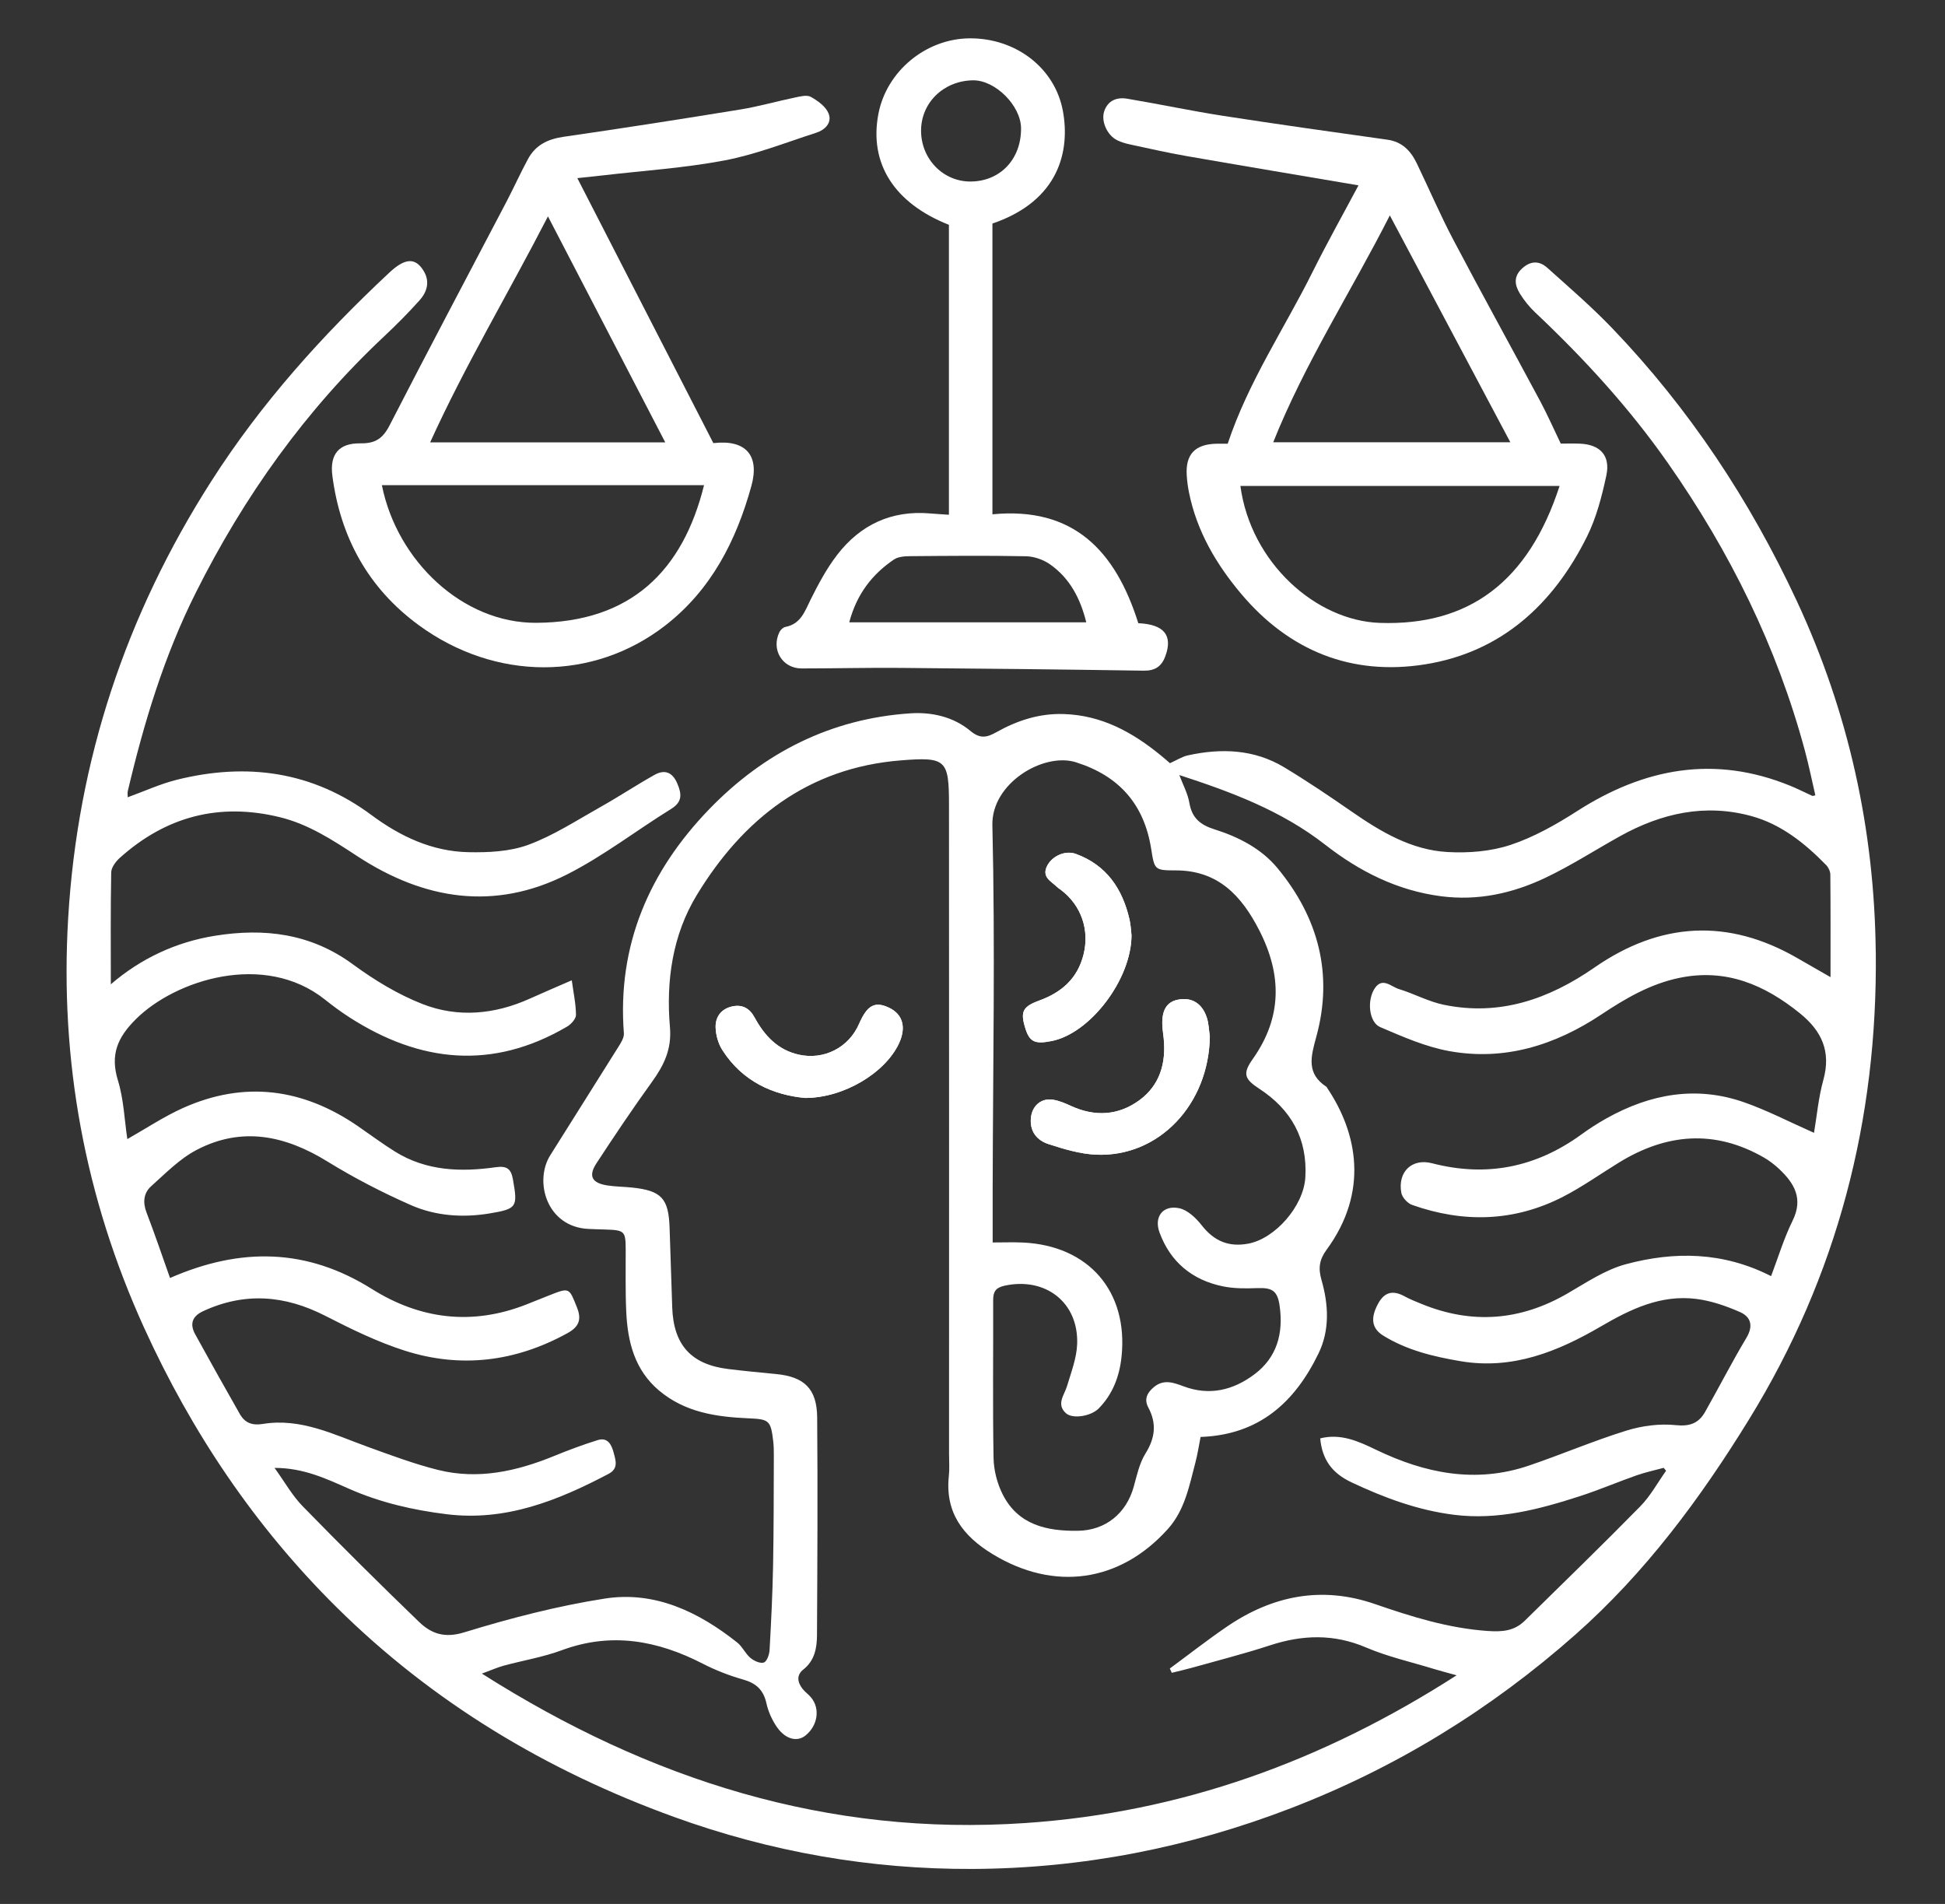 <?xml version="1.0" encoding="UTF-8"?>
<svg id="Layer_1" xmlns="http://www.w3.org/2000/svg" viewBox="0 0 749.56 733.64">
  <rect x="0" y="0" width="749.56" height="733.64" fill="#333333" stroke="none"/>
  <defs>
    <style>
      .cls-1 {
        fill: #fff;
      }
    </style>
  </defs>
  <path class="cls-1" d="M346.39,402.18c-5.35,11.26-21.18,20.89-36.12,20.9-12.2-1.13-24.08-6.25-31.88-18.44-1.6-2.51-2.55-5.85-2.61-8.83-.09-3.93,2.11-7.03,6.31-7.98,3.96-.9,6.79.7,8.69,4.19,3.82,7.03,8.91,12.56,17.09,14.38,9.69,2.15,19.24-2.74,23.19-11.86,3.15-7.25,6.12-8.84,11.61-6.21,5.3,2.54,6.67,7.63,3.72,13.85Z"/>
  <path class="cls-1" d="M448.46,400.11c-.16-1.57-.42-3.13-.51-4.71-.34-6,1.6-9.3,5.93-10.18,5.31-1.08,9.41,1.34,11.23,7,.73,2.28.78,4.79,1.13,7.2-.39,26.14-19.66,46.56-43.84,45.51-6.17-.27-12.4-2.15-18.34-4.08-4.39-1.42-7.27-4.81-6.78-10.05.44-4.68,3.94-7.8,8.57-7.04,2.37.39,4.69,1.38,6.89,2.4,9.25,4.25,18.31,3.7,26.39-2.24,7.85-5.77,10.29-14.28,9.32-23.81ZM400.56,385.52c8.63-3.15,14.74-8.54,17.02-17.75,2.34-9.43-.86-18.83-8.58-24.75-.56-.43-1.17-.79-1.67-1.27-2.26-2.22-5.97-3.76-3.8-8.08,1.92-3.83,6.99-6.14,11.12-4.62,11.81,4.33,17.93,13.46,20.64,25.26.51,2.21.58,4.52.77,6.1-.06,17.06-15.97,37.78-30.73,40.72-6.73,1.34-8.67.32-10.36-5.43-1.73-5.9-.8-7.85,5.58-10.18Z"/>
  <path class="cls-1" d="M722.87,366.85c-.51-47.29-10.47-92.39-30.4-135.22-18.07-38.82-41.46-74.17-71.14-105.14-7.88-8.22-16.56-15.7-25.05-23.32-3.16-2.83-6.58-2.69-9.86.43-3.26,3.09-2.6,6.41-.68,9.54,1.63,2.66,3.69,5.18,5.96,7.32,18.84,17.77,36.24,36.77,51.13,58.05,23.79,33.99,41.95,70.61,52.74,110.75,1.53,5.68,2.7,11.46,4.03,17.21-.85.16-1.05.26-1.18.2-2.86-1.3-5.66-2.74-8.57-3.92-29.17-11.88-56.2-6.8-82.09,9.81-8.06,5.17-16.66,10.03-25.68,13.02-7.58,2.51-16.19,3.18-24.24,2.73-13.89-.77-25.64-7.76-36.89-15.55-8.51-5.9-17.1-11.7-25.96-17.05-11.61-7.01-24.29-7.49-37.21-4.64-2.24.49-4.3,1.85-6.9,3.01-.8-.69-2.1-1.84-3.45-2.94-10.94-8.97-22.83-15.54-37.49-16-9.5-.3-17.99,2.52-26.06,7.05-3.49,1.95-6.13,2.6-9.85-.5-6.56-5.48-14.9-7.38-23.26-6.82-30.6,2.05-56.4,15.17-77.4,36.88-23.09,23.87-35.56,52.39-32.94,86.41.13,1.65-1.08,3.57-2.05,5.12-8.74,14-17.6,27.92-26.35,41.92-6.25,10.01-1.39,27.55,14.72,28.34,2.28.11,4.57.16,6.85.24,7.06.24,7.5.69,7.53,7.56.03,8.09-.16,16.19.22,24.26.55,11.52,3.24,22.29,12.62,30.2,10.01,8.44,22.11,10.19,34.55,10.72,7.82.33,8.51.8,9.45,8.68.23,1.91.26,3.86.25,5.79-.06,14.07-.02,28.13-.29,42.2-.21,10.9-.74,21.79-1.35,32.67-.1,1.71-1.06,4.38-2.22,4.76-1.41.46-3.8-.64-5.16-1.78-1.97-1.66-3.09-4.35-5.1-5.94-14.94-11.84-31.75-19.93-51.04-16.92-18.31,2.86-36.45,7.57-54.19,13.02-7.65,2.35-12.74.44-17.43-4.09-15.16-14.61-30.1-29.45-44.8-44.52-4.03-4.13-6.93-9.36-10.83-14.76,11.2-.03,19.98,4.2,28.77,8.07,12.04,5.3,24.64,8.19,37.59,9.78,22.77,2.8,42.84-5.28,62.37-15.56,3.91-2.06,2.73-5.23,1.93-8.25-.81-3.06-2.31-5.95-6.15-4.75-5.66,1.77-11.24,3.85-16.74,6.1-14.45,5.91-29.29,9.24-44.75,5.39-9.14-2.28-18.04-5.62-26.92-8.83-13.18-4.76-25.98-11.3-40.63-8.89-4.12.68-6.92-.45-8.83-3.78-5.83-10.2-11.55-20.47-17.22-30.76-2.18-3.96-1.19-6.96,3.08-8.93,16-7.4,31.46-6.16,47.01,1.79,9.95,5.09,20.13,10.09,30.73,13.46,21.64,6.88,42.67,4.24,62.63-6.76,4.25-2.34,5.61-5.06,3.7-9.84-3.09-7.74-2.85-7.84-10.74-4.72-2.94,1.16-5.87,2.35-8.81,3.51-20.85,8.2-40.87,5.73-59.49-5.96-25.1-15.76-50.61-16.15-77.82-4.25-2.87-8.07-5.77-16.69-9.03-25.17-1.52-3.94-1.17-7.55,1.75-10.18,5.58-5,11.03-10.61,17.55-14.01,17.44-9.11,34.11-5.56,50.37,4.46,10.25,6.32,21.06,11.9,32.08,16.77,9.6,4.24,20.08,4.98,30.52,3.24,10.49-1.75,10.8-2.48,8.92-13.06-.72-4.07-2.24-5.35-6.67-4.73-13.45,1.91-26.74,1.46-38.77-6.02-4.91-3.06-9.56-6.54-14.33-9.82-21.18-14.55-43.68-17.59-67.35-7-7.39,3.31-14.22,7.89-21.49,12-1.11-7.39-1.38-15.3-3.62-22.6-3.03-9.88-.23-16.5,6.91-23.61,15.19-15.11,49.5-26.18,72.87-7.55,3.02,2.41,6.14,4.72,9.39,6.81,27.25,17.55,55.2,20.45,83.91,3.61,1.56-.91,3.45-3,3.44-4.52-.04-4.31-.98-8.62-1.62-13.33-5.82,2.54-10.97,4.72-16.06,7.02-13.58,6.14-27.76,7.5-41.51,2.11-9.49-3.72-18.54-9.23-26.79-15.29-16.22-11.92-34.13-14.05-53.1-11.01-15.14,2.42-28.69,8.82-40.18,18.71,0-14.5-.13-28.83.15-43.14.04-1.91,1.77-4.2,3.35-5.61,17.76-15.91,38.22-21.33,61.56-15.66,11.19,2.72,20.55,8.91,29.96,15.06,25.73,16.84,52.89,21.17,80.87,6.98,14-7.1,26.61-16.89,40.02-25.19,4.41-2.73,4.12-5.75,2.41-9.78-1.86-4.4-4.87-5.56-8.79-3.36-7.02,3.93-13.74,8.4-20.75,12.33-9.15,5.14-18.09,11-27.83,14.6-7.15,2.64-15.48,3.03-23.25,2.86-13.93-.31-26.16-6.07-37.26-14.31-22.76-16.89-48.05-20.3-75.02-13.59-6.35,1.58-12.39,4.38-18.91,6.74,0-1-.13-1.7.02-2.33,6.21-26.35,13.99-52.1,26.2-76.47,18.6-37.13,42.29-70.37,72.62-98.82,4.74-4.44,9.33-9.07,13.66-13.9,2.84-3.17,4.02-7.12,1.63-11.16-3.18-5.38-7.19-5.2-13.3.51-25.88,24.2-49.36,50.25-68.59,80.34-32.94,51.51-51.55,107.49-55.18,168.29-3.28,54.97,6.41,107.77,29.3,158.05,18.33,40.26,42.73,76.5,74.07,107.54,37.07,36.72,80.99,63.06,130.11,80.86,37.26,13.5,75.74,20.23,115.19,20.04,42.16-.2,83.11-8.22,122.54-23.41,40.6-15.64,77.11-38.11,109.65-66.9,26.96-23.85,48.15-52.44,66.94-82.97,33.98-55.23,49.52-115.35,48.81-180ZM414.71,293.75c16.6,5.25,26.23,16.2,28.93,33.35,1.27,8.07,1.3,8.29,9.46,8.29,16.34,0,25.36,9.76,32.19,23.08,8.77,17.11,8.86,33.55-2.51,49.61-3.95,5.59-3.27,7.68,2.49,11.43,12.33,8.03,18.65,19.28,17.78,34.16-.65,11.12-11.65,23.6-21.97,25.54-7.56,1.42-13.21-.99-17.95-7.04-2.2-2.82-5.43-5.91-8.67-6.6-6.22-1.33-9.83,3.24-7.62,9.3,4.18,11.42,12.64,18.4,24.5,20.81,4.25.86,8.75.84,13.11.67,5.85-.22,7.89.98,8.71,6.97,1.44,10.44-.98,19.69-9.76,26.27-8.21,6.14-17.33,8.33-27.29,4.6-3.87-1.45-7.63-2.83-11.39.27-2.6,2.14-3.9,4.67-2.21,7.84,3.32,6.21,2.67,11.8-1.08,17.8-2.35,3.77-3.31,8.47-4.54,12.86-2.86,10.21-10.85,16.75-21.49,16.9-11.98.17-23.06-2.24-29.01-14.07-2.13-4.23-3.42-9.32-3.5-14.05-.36-20.21-.08-40.44-.15-60.66-.01-3.31.89-4.9,4.48-5.68,15.71-3.37,28.49,6.49,27.89,22.53-.2,5.43-2.31,10.83-3.89,16.14-1.06,3.54-4.26,6.97-.44,10.48,2.51,2.31,9.63,1.24,12.67-1.86,5.38-5.49,7.97-12.35,8.76-19.87,2.65-25.22-12.68-42.91-38.13-44.04-3.65-.16-7.32-.02-11.53-.02,0-7.17-.01-13.84,0-20.5.1-46.77,1-93.56-.11-140.3-.38-16.16,19.72-28.19,32.26-24.22ZM705.52,376.57c-4.49-2.57-8.65-4.95-12.81-7.35-26.83-15.52-52.98-13.9-78.21,3.58-17.62,12.21-36.56,18.82-58.1,14.37-5.93-1.23-11.46-4.28-17.3-6.06-2.94-.89-6.29-4.65-9.22-.4-3.21,4.66-2.33,13.2,2.01,15.06,8.64,3.7,17.5,7.6,26.66,9.26,21.29,3.85,40.76-2.29,58.47-14.05,9.44-6.27,19.02-11.89,30.28-14.2,17.88-3.66,32.66,2.64,46.28,13.62,8.48,6.84,12.14,14.75,9.1,25.72-1.89,6.81-2.51,13.98-3.6,20.39-9.54-4.22-17.92-8.59-26.74-11.7-18.59-6.57-36.35-3.31-53.23,6.12-3.37,1.88-6.63,4-9.76,6.27-17.45,12.64-36.49,16.48-57.45,11.04-7.76-2.02-13.31,3.29-11.87,11.35.32,1.79,2.38,4.07,4.14,4.69,19.8,7.01,39.39,6.53,58.22-3.15,7.47-3.84,14.38-8.78,21.57-13.19,18.24-11.2,36.84-12.8,55.81-1.91,2.11,1.21,4.1,2.75,5.88,4.42,5.86,5.51,9.37,11.4,5.18,19.92-3.37,6.84-5.59,14.26-8.29,21.36-18.59-9.45-37.34-9.59-56-4.58-7.94,2.13-15.22,7.07-22.49,11.28-18.12,10.49-36.75,11.95-56.12,4.05-2.28-.93-4.58-1.83-6.73-3.01-4.34-2.36-7.61-1.67-10.07,2.8-2.99,5.45-2.65,9.54,1.94,12.38,9.11,5.64,19.33,8.09,29.81,9.86,20.03,3.39,37.47-3.71,54.09-13.41,11.47-6.7,23.13-12.29,36.72-10.59,5.75.72,11.49,2.71,16.83,5.05,4.2,1.84,5.29,5.3,2.51,9.95-5.59,9.33-10.53,19.03-15.9,28.5-2.46,4.35-5.81,5.72-11.33,5.14-6.23-.66-13.02.25-19.06,2.12-12.72,3.95-25.03,9.23-37.66,13.51-20.41,6.9-39.91,2.95-58.69-6.1-6.93-3.34-13.68-6.42-21.61-4.43.74,8.07,4.45,13.36,12.06,16.94,12.67,5.96,25.5,10.74,39.47,12.5,16.91,2.13,32.82-2.08,48.58-7.18,7.35-2.38,14.48-5.44,21.77-8,3.42-1.2,6.99-1.95,10.49-2.91.31.38.62.75.92,1.13-3.27,4.59-6.01,9.71-9.92,13.69-14.63,14.9-29.63,29.45-44.53,44.09-4.04,3.97-8.62,4.35-14.38,3.95-15.14-1.07-29.26-5.5-43.4-10.38-20.5-7.08-39.51-3.25-57.09,8.76-7.48,5.11-14.63,10.71-21.93,16.09.25.55.5,1.1.75,1.65,2.52-.62,5.05-1.18,7.54-1.88,10.12-2.85,20.33-5.43,30.32-8.7,12.52-4.09,24.56-4.49,36.99.81,8.34,3.56,17.34,5.58,26.05,8.25,2.44.75,4.92,1.38,8.88,2.48-51.63,33.16-106.19,52.86-166.2,56.93-76,5.16-144.56-16.43-209.44-57.58,3.69-1.36,6-2.4,8.41-3.06,7.45-2.02,15.17-3.28,22.38-5.95,19.09-7.07,36.88-3.79,54.36,5.2,4.94,2.54,10.24,4.59,15.58,6.11,4.99,1.41,7.79,4.01,8.92,9.12.7,3.18,2.13,6.38,3.97,9.07,3.33,4.87,7.89,5.97,11.13,3.33,4.68-3.81,5.67-10.28,2.15-14.58-.99-1.22-2.36-2.14-3.32-3.37-1.97-2.52-2.45-5.27.31-7.46,4.37-3.46,5.23-8.3,5.25-13.24.15-27.95.3-55.89.07-83.84-.09-11.12-4.97-15.73-15.92-16.77-6.12-.59-12.24-1.17-18.34-1.92-14.28-1.75-21.09-9.25-21.6-23.7-.36-10.19-.69-20.38-1.01-30.58-.36-11.49-3.11-14.48-14.56-15.66-3.15-.32-6.34-.33-9.46-.81-5.96-.93-7.39-3.63-4.14-8.58,6.91-10.55,13.94-21.04,21.32-31.26,4.64-6.42,7.71-12.62,6.97-21.16-1.54-17.8.98-35.48,10.33-50.87,17.87-29.4,42.92-49.02,78.49-51.9,17.67-1.43,18.71-.28,18.72,17.16.06,83.35.02,166.7.02,250.05,0,2.81.23,5.65-.07,8.44-1.53,14.08,5.37,23.19,16.82,30.17,23.69,14.44,49.05,10.99,67.6-9.68,6.49-7.23,8.22-16.55,10.58-25.55.88-3.35,1.39-6.8,2.01-9.9,22.71-.8,36.38-13.5,45.45-32.18,4.41-9.08,3.85-18.92,1.13-28.36-1.32-4.57-.77-7.85,1.96-11.57,16.36-22.32,11.95-44.95.25-62.37-.1-.15-.14-.36-.28-.44-7.82-5.09-6.03-11.6-3.94-19.19,6.65-24.14.85-45.95-14.88-65.01-6.26-7.59-15.06-12.09-24.37-15.02-5.37-1.69-8.63-4.31-9.63-10.12-.64-3.71-2.55-7.21-3.89-10.79,19.85,6.46,39.32,13.66,56.21,26.84,13.11,10.23,27.74,17.68,44.73,19.87,14.16,1.82,27.39-1.11,39.91-7.01,9.97-4.71,19.31-10.76,28.97-16.13,15.94-8.86,32.81-12.67,50.72-7.74,11.44,3.15,20.55,10.47,28.73,18.85.89.91,1.61,2.44,1.62,3.69.12,12.99.07,25.98.07,39.57Z"/>
  <path class="cls-1" d="M430.51,54.03c1.56.76,3.28,1.27,4.99,1.63,7.21,1.55,14.41,3.19,21.67,4.46,21.95,3.83,43.92,7.49,66.36,11.3-5.9,11.09-12.07,22.08-17.69,33.36-10.91,21.91-24.79,42.35-32.71,66.2-1.23,0-2.79-.03-4.35,0-8.24.19-11.94,4.08-11.44,12.15.14,2.27.44,4.55.9,6.78,3.03,14.86,10.46,27.49,20.08,38.91,18.59,22.07,42.66,31.66,70.85,27.18,29.38-4.67,49.46-23.14,62.43-49.26,3.61-7.28,5.72-15.47,7.44-23.48,1.67-7.76-2.42-12.02-10.31-12.31-2.75-.1-5.5-.02-7.25-.02-2.91-6.05-5.23-11.33-7.95-16.4-11.1-20.73-22.48-41.31-33.44-62.11-5.07-9.62-9.36-19.65-14.08-29.45-2.31-4.79-5.61-8.34-11.33-9.14-21.18-2.98-42.36-5.94-63.5-9.22-12.3-1.91-24.49-4.52-36.77-6.57-3.92-.66-7.43.58-8.87,4.82-1.3,3.84,1.15,9.31,4.98,11.16ZM601.03,187.24c-12.03,37.04-35.05,53.96-69.3,52.78-24.66-.85-49.73-23.23-53.71-52.78h123ZM535.61,83c15.91,29.95,31.01,58.39,46.44,87.42h-91.38c12.26-30.66,29.84-57.68,44.94-87.42Z"/>
  <path class="cls-1" d="M138.93,170.84c-8.27-.15-11.91,4.16-10.85,12.42,3.07,23.77,13.86,43.39,33.26,57.61,29.56,21.66,67.34,21.66,95.09.11,17.64-13.7,27.31-32.63,33.14-53.73,3.26-11.8-2.2-17.9-14.46-16.52-.29.03-.62-.24-.25-.08-17.46-34.01-34.66-67.52-52.37-102.01,3.97-.43,6.92-.72,9.86-1.06,15.67-1.83,31.5-2.84,46.96-5.78,11.98-2.28,23.53-6.88,35.21-10.64,3.46-1.11,6.28-3.92,4.75-7.54-1.11-2.63-4.13-4.81-6.8-6.29-1.54-.86-4.13-.16-6.16.26-7.04,1.46-13.98,3.46-21.06,4.61-22.67,3.69-45.38,7.24-68.11,10.52-6.05.87-10.76,3.19-13.65,8.53-2.92,5.39-5.44,11-8.28,16.43-15.04,28.74-30.27,57.38-45.08,86.24-2.59,5.05-5.51,7.01-11.19,6.91ZM206.63,239.99c-28.33.15-53.63-23.84-59.46-53.03h124.15c-8.14,32.83-28.04,52.84-64.69,53.03ZM211.17,83.38c15.28,29.44,29.97,57.73,45.2,87.07h-90.6c13.54-29.79,30.11-57.36,45.4-87.07Z"/>
  <path class="cls-1" d="M302.65,241.59c-.86.16-1.84,1.1-2.25,1.93-3.32,6.73,1.06,14.04,8.49,14.05,12.65,0,25.31-.31,37.96-.21,31.28.25,62.57.59,93.85,1.07,4.4.07,6.93-1.6,8.39-5.56,2.99-8.08-.54-12.31-10.41-12.73-8.8-27.95-24.98-44.98-56.22-41.96v-112.04c25.92-8.85,29.9-28.23,27.18-43.25-3.01-16.63-18.05-28.19-35.86-28.12-16.93.07-32.15,12.65-35.28,29.18-3.61,19.03,6.09,34.34,27.19,42.68v111.72c-2.73-.19-4.99-.31-7.24-.51-14.9-1.28-26.89,4.35-35.84,15.98-4.02,5.23-7.21,11.18-10.16,17.11-2.3,4.63-3.81,9.51-9.8,10.65ZM354.96,50.4c-.02-10.83,8.7-19.3,20.02-19.45,8.56-.11,18.45,9.75,18.51,18.47.09,11.86-7.95,20.4-19.32,20.53-10.61.12-19.19-8.61-19.21-19.55ZM344.5,215.61c1.59-1.08,4.02-1.28,6.07-1.3,14.93-.12,29.86-.27,44.78.03,3.12.06,6.66,1.28,9.23,3.07,7.83,5.44,11.83,13.44,14.04,22.39h-91.34c2.92-10.99,8.88-18.52,17.21-24.2Z"/>
  <path class="cls-1" d="M342.67,388.33c-5.49-2.63-8.46-1.04-11.61,6.21-3.96,9.12-13.5,14.01-23.19,11.86-8.19-1.82-13.28-7.35-17.09-14.38-1.9-3.49-4.73-5.1-8.69-4.19-4.2.96-6.4,4.05-6.31,7.98.07,2.98,1.01,6.32,2.61,8.83,7.8,12.19,19.68,17.31,31.88,18.44,14.94-.01,30.78-9.64,36.12-20.9,2.95-6.22,1.58-11.31-3.72-13.85Z"/>
  <path class="cls-1" d="M412.75,426.16c-2.21-1.01-4.53-2.01-6.89-2.4-4.63-.75-8.13,2.37-8.57,7.04-.49,5.24,2.39,8.63,6.78,10.05,5.94,1.93,12.17,3.81,18.34,4.08,24.18,1.05,43.45-19.37,43.84-45.51-.36-2.41-.4-4.91-1.13-7.2-1.82-5.66-5.92-8.08-11.23-7-4.33.88-6.27,4.18-5.93,10.18.09,1.57.35,3.14.51,4.71.96,9.54-1.47,18.04-9.32,23.81-8.08,5.93-17.14,6.48-26.39,2.24Z"/>
  <path class="cls-1" d="M405.33,401.13c14.76-2.94,30.67-23.67,30.73-40.72-.19-1.58-.26-3.89-.77-6.1-2.71-11.8-8.83-20.93-20.64-25.26-4.13-1.52-9.2.79-11.12,4.62-2.17,4.33,1.53,5.87,3.8,8.08.5.49,1.12.85,1.67,1.27,7.72,5.92,10.92,15.32,8.58,24.75-2.29,9.21-8.39,14.6-17.02,17.75-6.38,2.33-7.31,4.27-5.58,10.18,1.68,5.75,3.63,6.77,10.36,5.43Z"/>
</svg>
